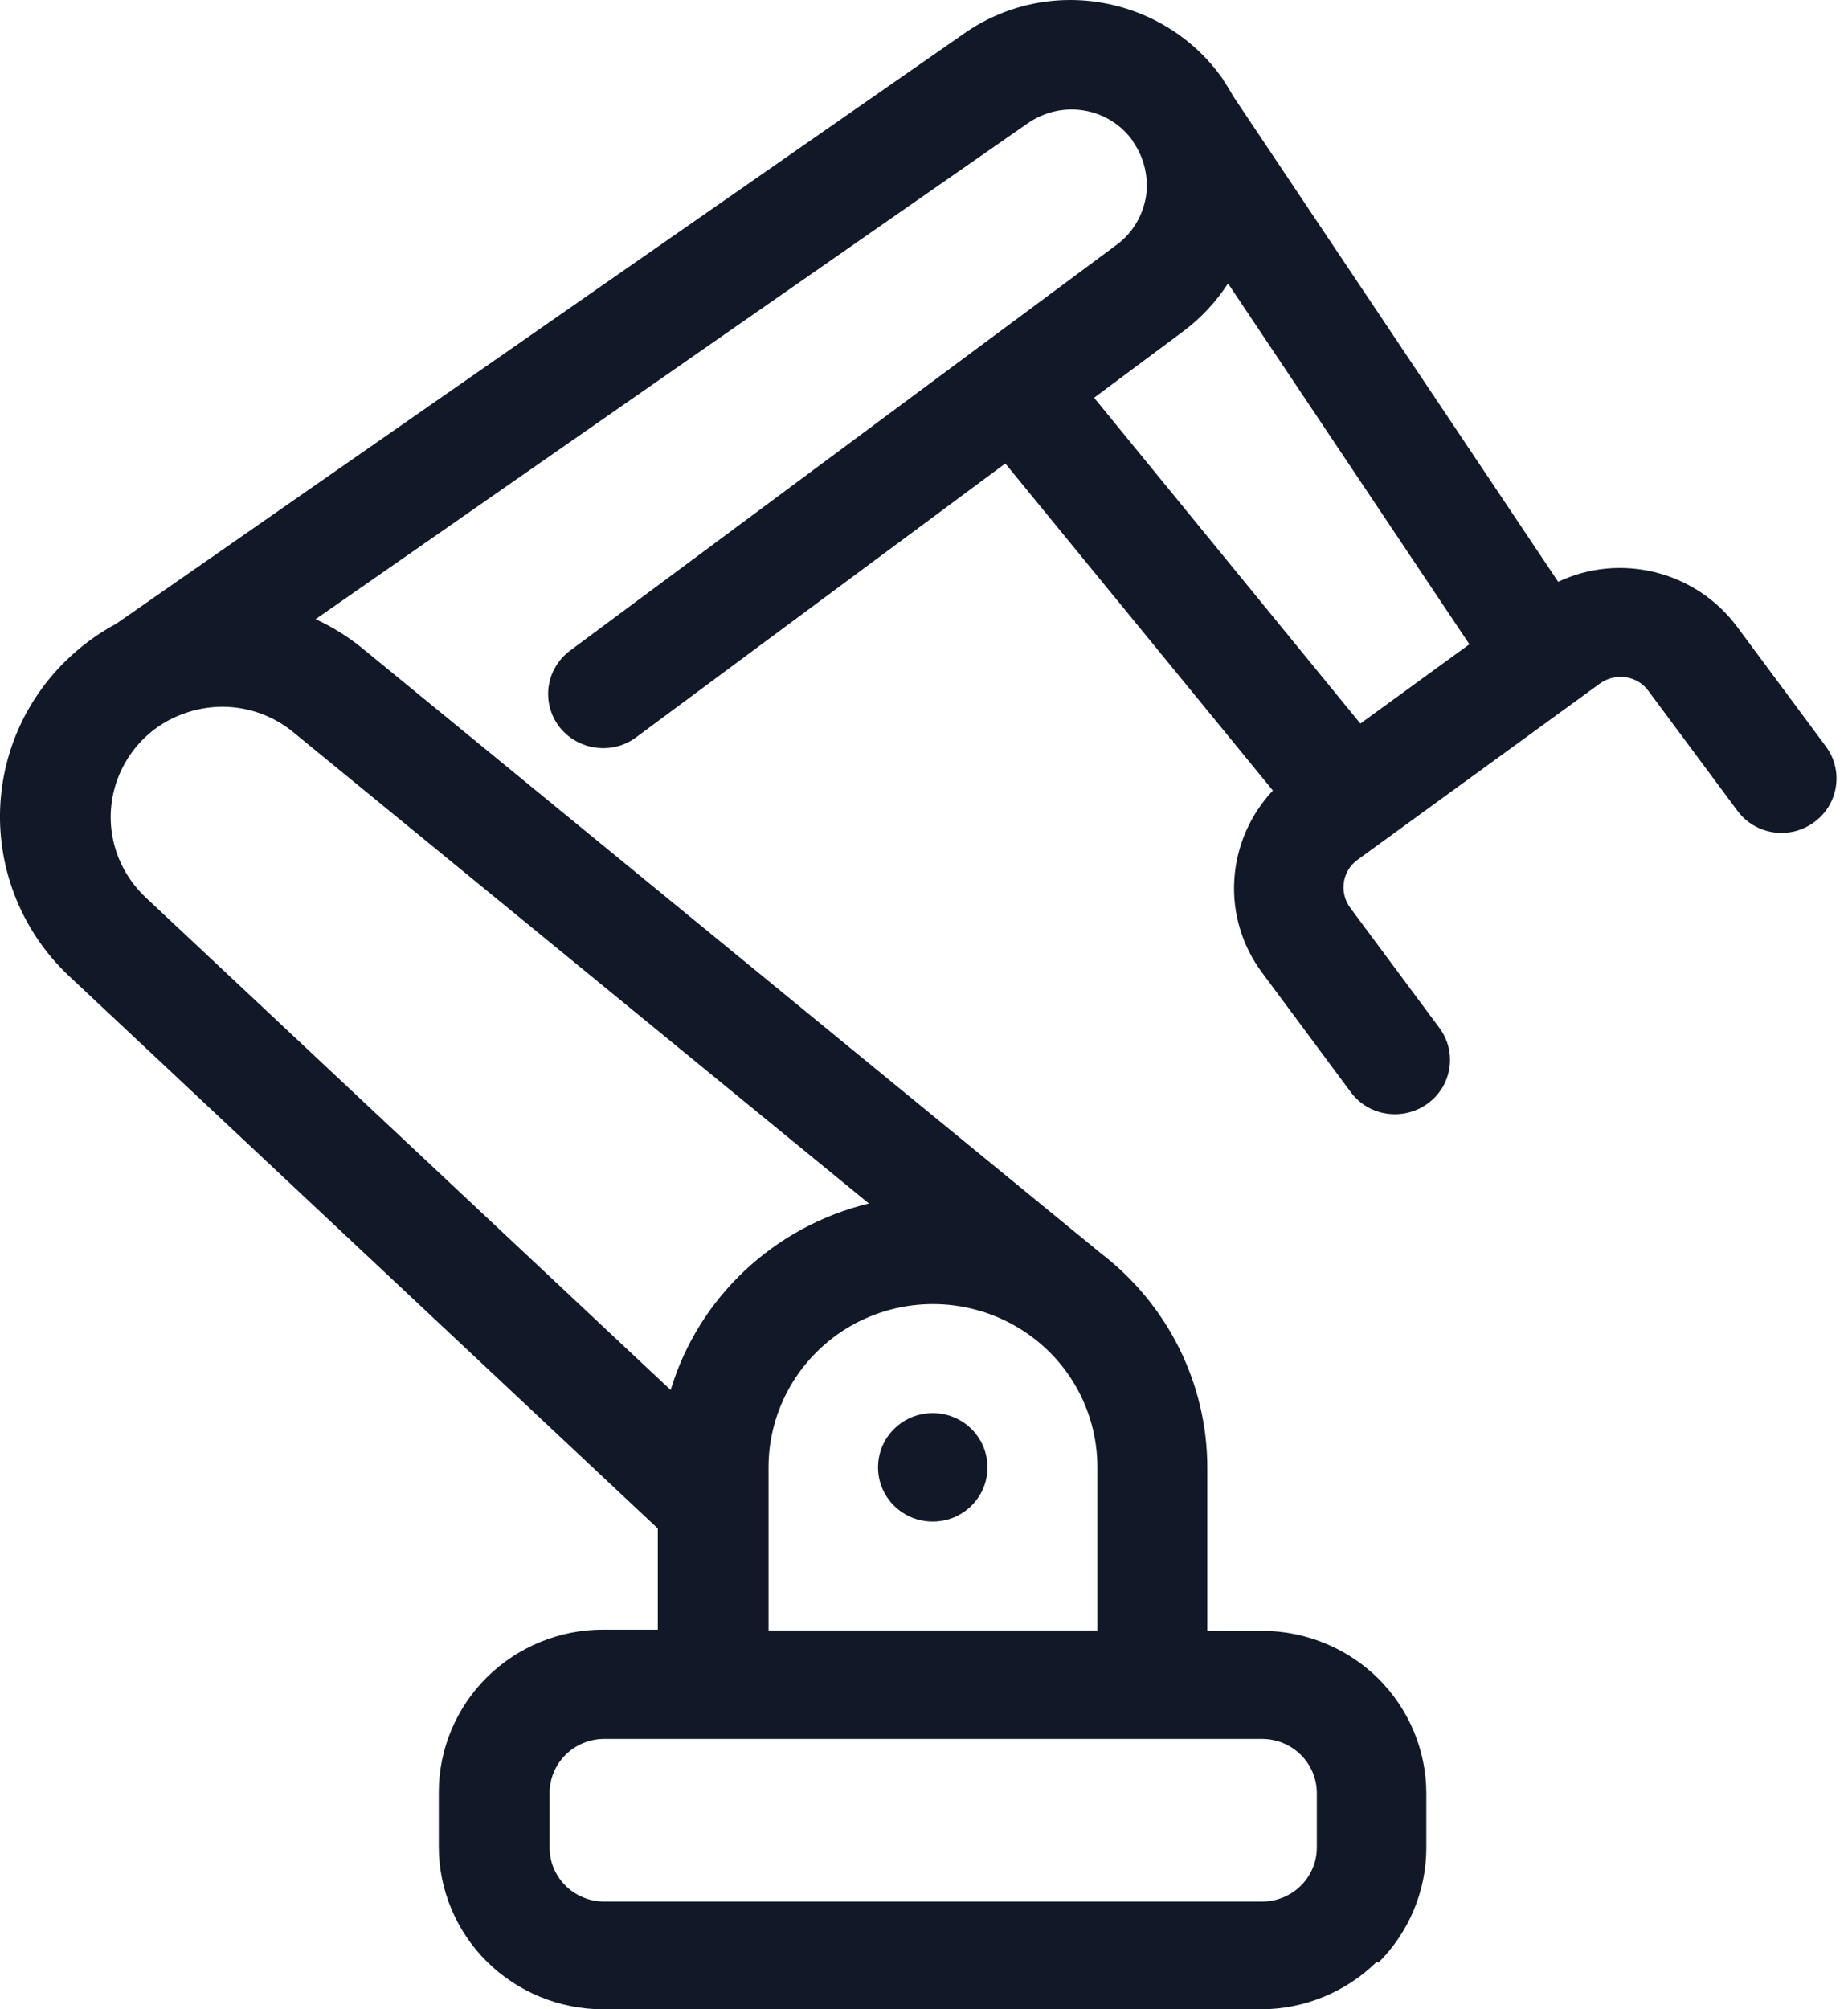 <svg width="23" height="25" viewBox="0 0 23 25" fill="none" xmlns="http://www.w3.org/2000/svg">
<path d="M17.153 24.422C17.535 24.044 17.752 23.528 17.752 22.991V22.316C17.752 21.779 17.535 21.263 17.153 20.884C16.771 20.506 16.249 20.291 15.707 20.291H15.026V18.262C15.026 17.219 14.536 16.232 13.7 15.593L4.517 8.072C4.336 7.924 4.14 7.801 3.928 7.704L12.791 1.534C12.998 1.39 13.25 1.334 13.493 1.375C13.741 1.416 13.958 1.554 14.102 1.758V1.764C14.242 1.963 14.298 2.208 14.262 2.449C14.221 2.689 14.092 2.904 13.896 3.047L7.098 8.093C6.953 8.2 6.855 8.359 6.829 8.538C6.803 8.717 6.85 8.896 6.958 9.039C7.185 9.335 7.614 9.397 7.913 9.177L12.512 5.767L15.842 9.836C15.558 10.138 15.387 10.532 15.362 10.946C15.336 11.36 15.46 11.769 15.707 12.101L16.812 13.589C17.034 13.89 17.462 13.952 17.767 13.732C18.072 13.512 18.139 13.088 17.912 12.786L16.807 11.298C16.662 11.104 16.704 10.833 16.9 10.695L19.909 8.507C20.105 8.364 20.379 8.405 20.518 8.599L21.623 10.087C21.845 10.388 22.273 10.455 22.578 10.23C22.882 10.01 22.949 9.586 22.722 9.284L21.618 7.796C21.37 7.464 21.014 7.224 20.606 7.122C20.198 7.019 19.77 7.06 19.393 7.239L15.351 1.201C15.31 1.13 15.269 1.058 15.222 0.992V0.981H15.217C14.866 0.48 14.329 0.143 13.725 0.036C13.121 -0.072 12.497 0.066 11.996 0.419L1.446 7.761C1.208 7.888 0.996 8.047 0.805 8.236C0.279 8.758 -0.01 9.463 0 10.199C0.011 10.935 0.32 11.636 0.857 12.142L8.187 19.018V20.276H7.505C6.963 20.276 6.442 20.491 6.06 20.869C5.678 21.247 5.461 21.764 5.461 22.301V22.975C5.461 23.512 5.678 24.029 6.06 24.407C6.442 24.785 6.963 25 7.505 25H15.692C16.234 25 16.755 24.785 17.137 24.407L17.153 24.422ZM15.284 3.527L18.288 8.016L16.931 9.003L13.617 4.949L14.722 4.126C14.944 3.962 15.134 3.757 15.284 3.527ZM12.636 16.498C13.271 16.861 13.658 17.531 13.658 18.257V20.286H9.565V18.257C9.565 17.531 9.957 16.861 10.587 16.498C11.222 16.135 12.001 16.135 12.636 16.498ZM1.812 11.165C1.461 10.833 1.306 10.348 1.409 9.877C1.513 9.407 1.853 9.023 2.313 8.87C2.772 8.712 3.278 8.804 3.65 9.11L10.814 14.974C9.632 15.261 8.693 16.145 8.347 17.295L1.812 11.165ZM7.521 23.66C7.144 23.66 6.84 23.359 6.84 22.986V22.311C6.84 21.938 7.144 21.636 7.521 21.636H15.707C16.084 21.636 16.389 21.938 16.389 22.311V22.986C16.389 23.359 16.084 23.66 15.707 23.66H7.521Z" fill="#111928"/>
<path d="M11.609 18.932C11.986 18.932 12.29 18.63 12.29 18.257C12.29 17.884 11.986 17.582 11.609 17.582C11.232 17.582 10.928 17.884 10.928 18.257C10.928 18.63 11.232 18.932 11.609 18.932Z" fill="#111928"/>
</svg>
